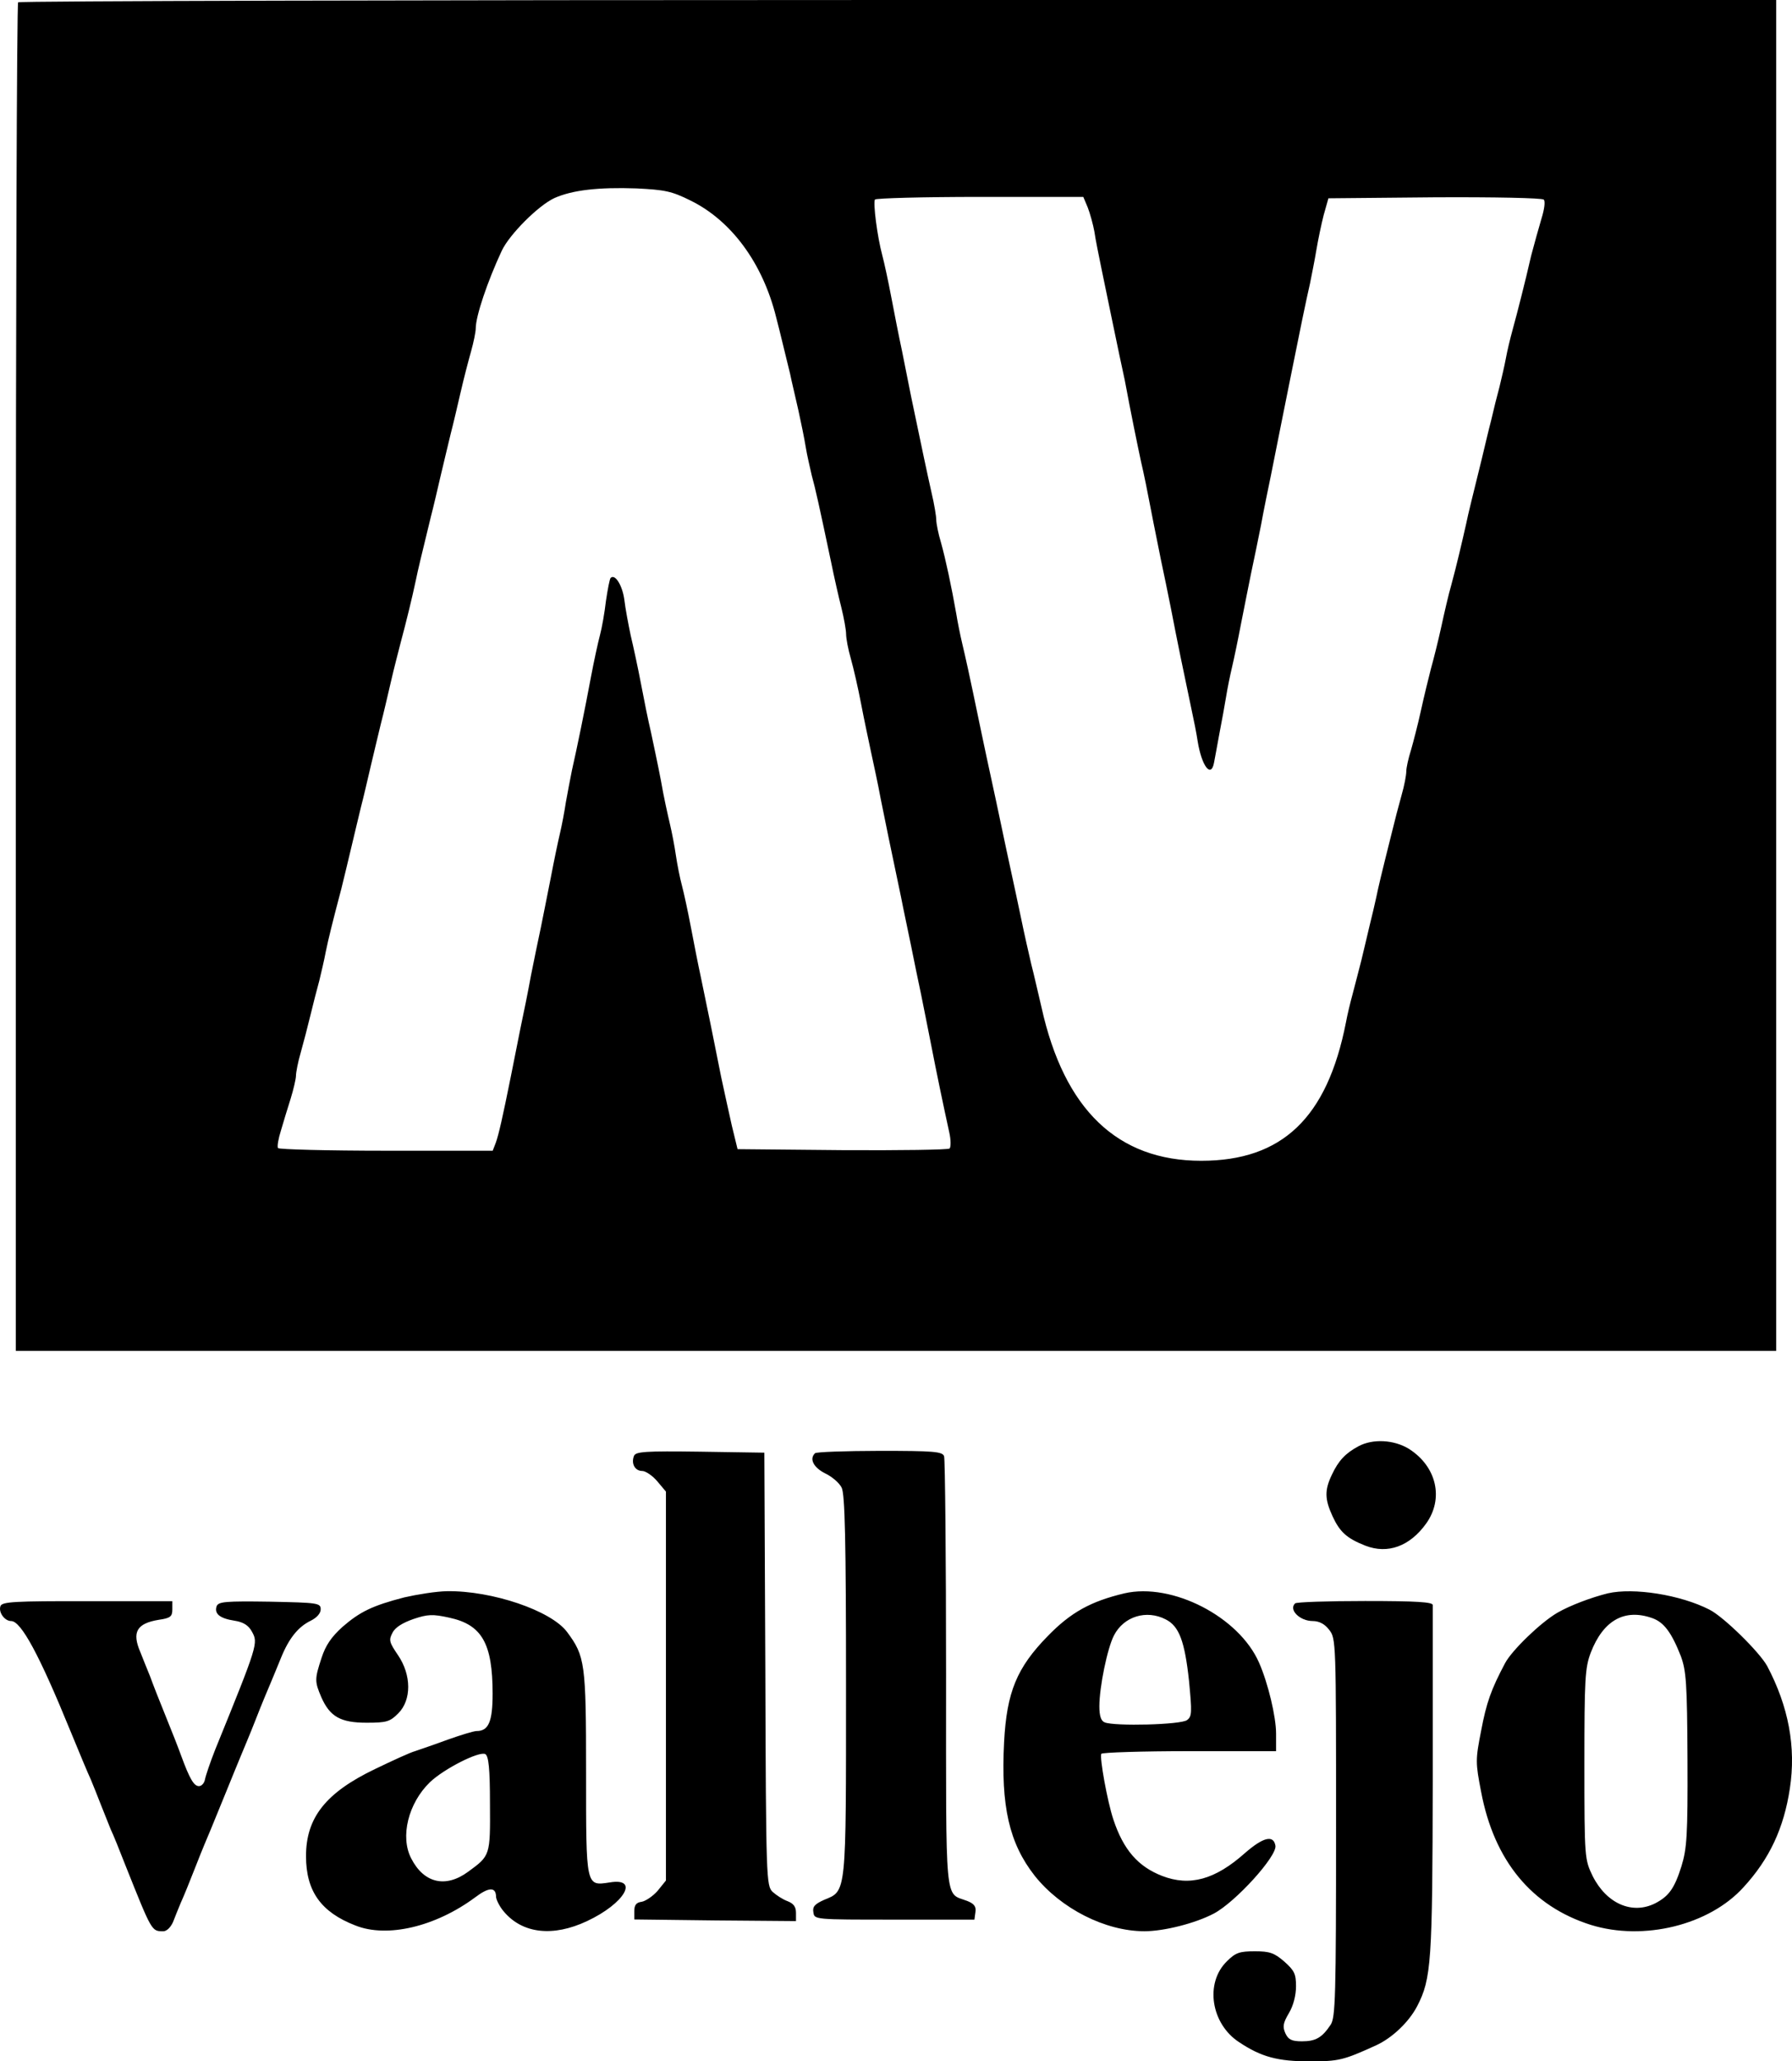 <svg enable-background="new 0 0 2174.3 2500" viewBox="0 0 2174.3 2500" xmlns="http://www.w3.org/2000/svg"><path d="m22 2.8c-1.6 1.2-2.8 370.2-2.8 819.2v816.3h2135.9v-1638.3h-1065.1c-586.2 0-1066.7 1.2-1068 2.8zm815.6 240.3c49.8 24.3 87.8 76.1 104 141.2 2 7.7 5.7 22.2 8.1 32.4s6.5 26.3 8.9 36.4c2 10.1 6.9 29.9 10.1 44.5s7.3 34.4 8.9 44.5 5.3 25.5 7.3 34.4c4.4 15.8 8.9 36 23.5 105.2 3.6 17.8 9.3 42.9 12.5 55.4 3.2 12.9 5.7 27.1 5.7 32s2.4 18.2 5.7 29.5c3.2 11.3 8.9 36 12.5 55s9.3 45.3 12.1 58.7c2.8 13.3 8.5 38.8 11.7 56.6 6.1 30.3 11.3 55.8 24.7 119.3 2.8 14.6 8.5 40.9 12.1 58.7s8.9 44.1 12.1 58.7c2.8 14.6 8.5 41.7 12.1 60.7 6.5 33.6 15 74.4 22.2 107.2 2 8.9 2 17.4.4 19.4-1.6 1.6-60.3 2.4-130.3 2l-127-1.2-6.9-28.3c-3.6-15.8-9.3-42.1-12.9-58.7-7.3-37.2-17.4-86.6-24.7-121.4-3.2-14.6-8.5-41.7-12.1-60.7s-8.5-41.7-10.9-50.6-5.7-25.5-7.3-36.4c-1.6-11.3-4.9-28.3-7.3-38.4s-7.7-33.6-10.9-52.6c-3.6-19-9.3-45.3-12.1-58.7-3.2-13.3-8.5-39.6-12.1-58.7s-9.3-45.3-12.5-58.7c-2.8-13.3-6.5-32.8-7.7-43.3-2.4-17.4-11.3-31.6-16.6-26.3-1.2 1.2-3.6 13.8-5.7 27.9-1.6 14.2-4.9 32.8-7.3 41.7s-7.3 31.6-10.9 50.6c-7.3 39.2-17 86.6-23.1 113.3-2 10.1-5.3 27.1-7.3 38.4-1.6 10.9-4.9 28.3-7.3 38.4s-7.3 33.6-10.9 52.6-9.3 46.1-12.1 60.7c-3.2 14.6-8.5 40.9-12.1 58.7-3.2 17.8-8.9 46.1-12.5 62.7-3.2 16.6-8.9 44.1-12.1 60.7-9.7 48.1-14.6 70-18.2 79.7l-3.6 9.3h-129c-71.2 0-130.3-1.6-131.5-3.2-1.2-2 .4-11.3 3.6-21.4 2.8-9.7 8.1-27.1 11.7-38.4 3.6-11.7 6.5-24.3 6.5-27.9 0-4 2.4-16.6 5.7-27.9 3.2-11.3 8.5-31.6 11.7-44.9s8.1-32.4 10.9-42.5c2.4-10.1 6.1-25.5 7.7-34.4 3.2-15.8 8.5-37.2 19-76.9 2.8-11.3 8.1-33.2 11.7-48.5 3.6-15.8 9.3-38.4 12.1-50.6 3.2-12.1 8.5-35.2 12.1-50.6 3.6-15.8 9.3-38.4 12.1-50.6 3.2-12.1 8.5-35.2 12.1-50.6 3.6-15.8 9.3-37.6 12.1-48.5 6.1-22.7 13.8-53.8 18.2-74.8 2.8-13.8 6.5-28.7 18.2-76.9 3.2-12.1 8.5-35.2 12.1-50.6 3.6-15.8 9.3-38.4 12.1-50.6 3.2-12.1 8.5-35.2 12.1-50.6 3.6-15.8 9.3-37.6 12.5-48.9s5.7-23.9 5.7-27.9c0-15 14.2-57 31.6-94.3 9.3-19.8 44.5-55 63.9-63.9 21.8-9.7 53.4-13.3 99.5-11.7 34.2 1.7 42.7 3.3 65.4 14.6zm482.2 8.5c2.8 7.3 6.5 20.6 8.1 29.5 1.2 8.9 5.3 28.7 8.5 44.5 3.2 15.4 8.5 40.9 11.7 56.6 3.2 15.4 7.7 37.2 10.1 48.5 2.4 10.9 5.3 24.7 6.5 30.3 7.7 41.3 15.4 78.5 19.8 99.1 3.2 13.3 8.5 39.6 12.1 58.7s9.3 46.1 12.1 60.7c3.2 14.6 8.5 40.9 12.1 58.7 6.9 36 15.8 79.3 24.3 119.3 3.2 14.6 6.9 33.2 8.1 41.7 4.9 29.9 16.2 44.9 19.8 25.9.8-4.9 4-20.6 6.5-35.2 2.8-14.6 6.5-34.4 8.1-44.5s4.9-26.3 7.3-36.4 7.3-33.6 10.9-52.6 9.3-46.1 12.1-60.7c3.2-14.6 8.5-40.9 12.1-58.7 3.2-17.8 8.9-45.3 12.1-60.7 8.5-42.5 17.4-87.4 24.3-121.4 10.1-50.6 18.6-91.8 23.1-111.2 2-10.1 5.7-28.3 7.7-40.5 2-12.1 6.1-31.6 8.9-42.5l5.7-20.2 128.6-1.2c72.4-.4 130.7.8 132.7 2.8s.8 11.7-2.8 23.1c-3.2 10.9-8.9 31.1-12.5 44.9-3.2 14.2-8.5 36-11.7 48.5-3.2 12.9-8.1 31.6-10.9 41.7s-6.5 25.5-8.1 34.4-5.3 24.3-7.7 34.4c-2.8 10.1-7.3 28.3-10.1 40.5-3.2 12.1-8.1 33.2-11.3 46.5-12.1 49.4-16.2 65.1-19 78.9-4.9 21.8-12.1 52.6-18.2 74.8-3.2 10.9-8.5 34-12.1 50.6s-9.3 39.2-12.5 50.6c-2.8 10.9-8.5 34-12.1 50.6s-9.3 38.4-12.1 48.1c-3.2 10.1-5.7 21.4-5.7 25.9 0 4.4-2.4 17.4-5.7 28.7-3.2 11.3-8.5 31.6-11.7 44.9-14.2 56.6-16.2 65.5-19 78.9-1.6 7.7-5.3 23.1-8.1 34.4-2.4 10.9-7.3 30.3-10.1 42.5-3.2 12.1-7.7 30.3-10.5 40.5s-6.5 25.5-8.1 34.4c-22.7 115.7-77.3 167.9-175.6 167.9-101.5 0-166.3-61.9-193.8-186.1-4-16.6-9.3-40.5-12.5-52.6-2.8-12.1-8.5-36.8-12.1-54.6s-9.3-43.3-12.1-56.6-8.5-38.8-12.1-56.6-9.3-43.3-12.1-56.6-8.5-38.8-12.1-56.6c-16.2-78.1-19-89.8-23.1-107.2-2.4-10.1-5.7-26.3-7.3-36.4-5.7-32.4-12.9-66.3-18.6-86.6-3.2-10.5-5.7-23.1-5.7-27.5 0-4-2.4-19-5.7-32.8-5.3-23.5-11.3-51.8-24.7-116.1-2.8-14.6-8.1-40-11.3-56.6-3.6-16.6-9.3-45.7-12.9-64.7s-8.5-41.7-10.9-50.6c-6.1-22.7-11.3-63.5-8.9-67.6 1.2-1.6 58.7-3.2 127.4-3.2h125.4zm328.5 1502.4c-15.8 8.5-24.3 17.4-32.4 34.8-8.9 18.6-8.5 29.5.8 49.8 8.9 19.4 17.4 27.1 40 36 27.1 10.5 53.8.8 73.6-26.7 21.8-30.3 12.9-69.2-20.6-90.6-18.2-11.3-44.1-12.6-61.4-3.3zm-879.1 11.8c-3.6 9.3 1.2 18.2 10.1 18.2 4 0 12.5 5.7 18.2 12.5l10.5 12.5v471.7l-10.1 12.5c-5.7 6.5-14.6 12.5-19.4 13.3-6.5.8-8.9 4-8.9 11.3v10.1l98.3 1.2 97.9.8v-9.9c0-7.3-2.8-11.3-10.1-14.2-5.7-2-13.8-7.3-18.2-11.3-7.7-7.3-8.1-15-8.9-270.2l-1.2-262.5-78.1-1.2c-66.7-.9-78.1-.1-80.1 5.2zm219.7-3.3c-7.3 6.9-1.6 17.4 12.1 24.3 8.5 4 17.4 11.7 20.2 17.4 4 7.7 5.3 65.1 5.3 239.9 0 255.7.8 248.8-26.7 260.1-10.9 4.9-14.2 8.1-12.9 15 1.2 8.9 1.2 8.9 98.3 8.9h97.1l1.2-8.9c1.2-6.9-1.6-10.5-10.1-13.8-27.5-10.5-25.5 10.5-25.5-275.1 0-141.6-1.2-260.5-2.4-264.2-2-5.7-12.9-6.5-78.1-6.5-41.7.1-77.3 1.3-78.5 2.9zm-498.4 174.8c-38.8 10.1-53.8 17.4-75.2 36-13.3 12.1-20.2 22.2-25.1 37.2-8.5 25.9-8.5 28.7-.4 47.7 10.5 23.9 23.5 31.1 55 31.1 24.3 0 28.3-1.2 38.4-11.3 16.2-16.2 16.2-46.5-.4-70.8-10.5-15.4-11.3-18.2-6.5-27.1 3.2-6.5 12.5-12.1 25.5-16.6 17-5.7 23.1-6.1 43.3-1.6 39.6 8.5 52.6 31.1 52.6 92.2 0 34-4.9 45.3-19.4 45.3-3.6 0-19.4 4.9-35.2 10.5-15.4 5.7-33.2 11.7-39.2 13.8-6.1 1.6-27.9 11.7-48.9 21.8-59.9 28.7-83.7 59.1-83.7 105.6 0 42.5 18.2 68 59.9 84.1 38.4 15.4 97.1 1.6 145.2-34 17-12.9 25.5-12.9 25.5-.4.4 3.6 4.4 11.7 9.3 17.4 22.7 27.1 59.9 31.1 101.1 11.7 45.7-21.4 63.9-53 27.5-46.9-29.1 4.4-28.7 6.1-28.7-133.5 0-132.7-1.2-140.8-23.1-170.3-19.4-25.9-91-50.2-145.6-49.4-13.1.2-36.1 3.9-51.9 7.5zm104 250.4c.4 63.1.4 62.7-26.7 82.5s-53.4 13.8-68.8-16.2c-13.8-26.3-3.6-67.2 22.7-92.6 17-16.2 59.9-38 67.2-34 3.9 2.5 5.6 17 5.6 60.3zm769.8-255.3c-40.9 9.7-65.1 23.1-93 51.8-37.6 38.4-49.8 68-53 128.6-4 77.7 6.1 122.6 37.2 162.2 31.6 39.6 85.4 67.2 133.1 67.2 23.9 0 61.9-9.7 84.1-21.4 26.3-13.8 77.3-70 74.8-82.5-2.4-13.3-15-10.1-37.2 9.3-36 32-66.7 40.5-100.3 27.5-29.1-11.3-46.9-31.6-59.1-68.4-7.3-21.8-17-75.6-14.6-79.7 1.2-1.6 49.4-3.2 107.2-3.2h104.8v-21.4c0-20.2-9.7-61.1-20.6-85.8-24.3-55.8-105.6-97.5-163.4-84.2zm50.1 31.6c16.2 8.1 23.1 26.3 28.3 74.8 3.6 38 3.6 42.9-2.4 47.3-7.3 5.7-87.8 7.7-99.9 2.8-4.4-1.6-6.5-7.7-6.5-19.4 0-23.5 9.7-70.8 17.8-86.2 11.8-22.9 39.3-31.4 62.7-19.3zm536.4-31.6c-19.8 4.9-45.7 14.6-61.1 23.5-20.2 11.7-55 45.3-63.5 61.1-17 32-22.7 48.1-29.1 82.1-6.9 35.2-6.9 38.4 0 74 15.8 83.7 61.5 138.8 133.1 161.4 63.9 19.8 143.6.4 185.3-45.7 31.6-34.4 48.9-71.6 56.2-119.7 7.7-50.2-1.6-99.5-27.5-148.5-9.3-17-53-59.9-70-68.4-35.2-18.1-92.2-27-123.4-19.8zm53.8 30c14.2 4.9 23.5 17.4 34.8 46.1 6.5 17.8 7.7 32.4 8.1 125.4.4 92.6-.8 108-7.3 129.4-8.5 27.1-15.4 36.4-31.6 44.9-27.9 14.2-59.1.8-76.1-32.8-9.7-20.2-10.1-21-10.1-135.5 0-103.6.8-117.3 7.7-135.5 15.1-39.2 41-53.8 74.5-42zm-2004-14.6c-2.8 7.3 4.9 18.2 12.9 18.2 12.1 0 34.4 41.3 72 133.5 10.5 25.5 21.4 51.8 24.7 58.7 2.8 6.5 8.1 20.2 12.1 30.3s9.3 23.5 12.1 30.3c3.2 6.5 10.9 25.9 17.4 42.5 32.8 82.1 32 80.9 46.5 80.9 4 0 8.9-4.9 11.7-11.3 2.4-6.1 6.5-16.6 9.3-23.1 3.2-6.9 11.3-26.7 18.2-44.5s15.4-38 18.2-44.5c2.8-6.9 10.9-26.7 18.2-44.5s15.4-38 18.2-44.5c2.8-6.9 11.3-26.7 18.2-44.5s15.4-38 18.2-44.5c2.8-6.9 8.5-20.2 12.5-30.3 9.7-23.9 21-37.6 36-44.9 7.3-3.6 12.1-8.9 12.1-13.8 0-7.7-3.2-8.1-61.9-9.3-53.4-.8-61.9 0-64.3 5.3-3.2 9.3 3.6 15 21.8 17.8 10.5 1.6 17 5.7 21 13.3 7.7 13.8 7.3 15.4-44.5 142.8-6.1 15.4-11.7 32-12.5 36.4s-4 8.1-7.3 8.1c-6.1 0-11.3-8.9-21.4-36.4-3.2-8.9-11.7-30.7-19-48.5s-15.8-39.6-19-48.5c-3.6-8.9-8.9-21.8-11.7-29.1-10.5-24.3-4.4-34.8 22.2-39.2 14.2-2 16.6-4 16.6-12.5v-10.1h-102.9c-88.6-.2-103.6.7-105.6 5.9z"/><path d="m1571.4 1944.6c-8.1 7.7 5.7 21.4 21.4 21.4 7.7 0 14.6 3.6 19.8 10.5 8.5 10.5 8.5 14.2 8.5 239.9 0 205.9-.8 230.2-6.5 239.1-10.5 15.8-18.2 20.2-34.8 20.2-12.5 0-16.6-2-20.2-9.7-3.6-8.1-2.8-12.5 4.4-24.7 5.3-8.9 8.5-21.4 8.5-32.4 0-15-2-19-14.2-29.9-12.1-10.5-17.8-12.5-35.6-12.5-18.6 0-23.5 1.6-34 12.1-27.1 26.3-19.4 76.1 15 98.3 26.7 17.8 46.9 23.1 85 23.1 35.6 0 40.9-1.2 80.9-19.4 19.4-8.9 39.6-27.9 49.8-47.3 17.4-33.6 18.6-53.4 19-273.1v-213.6c0-3.6-19-4.9-82.1-4.9-45.3 0-83.7 1.3-84.9 2.9z"/></svg>